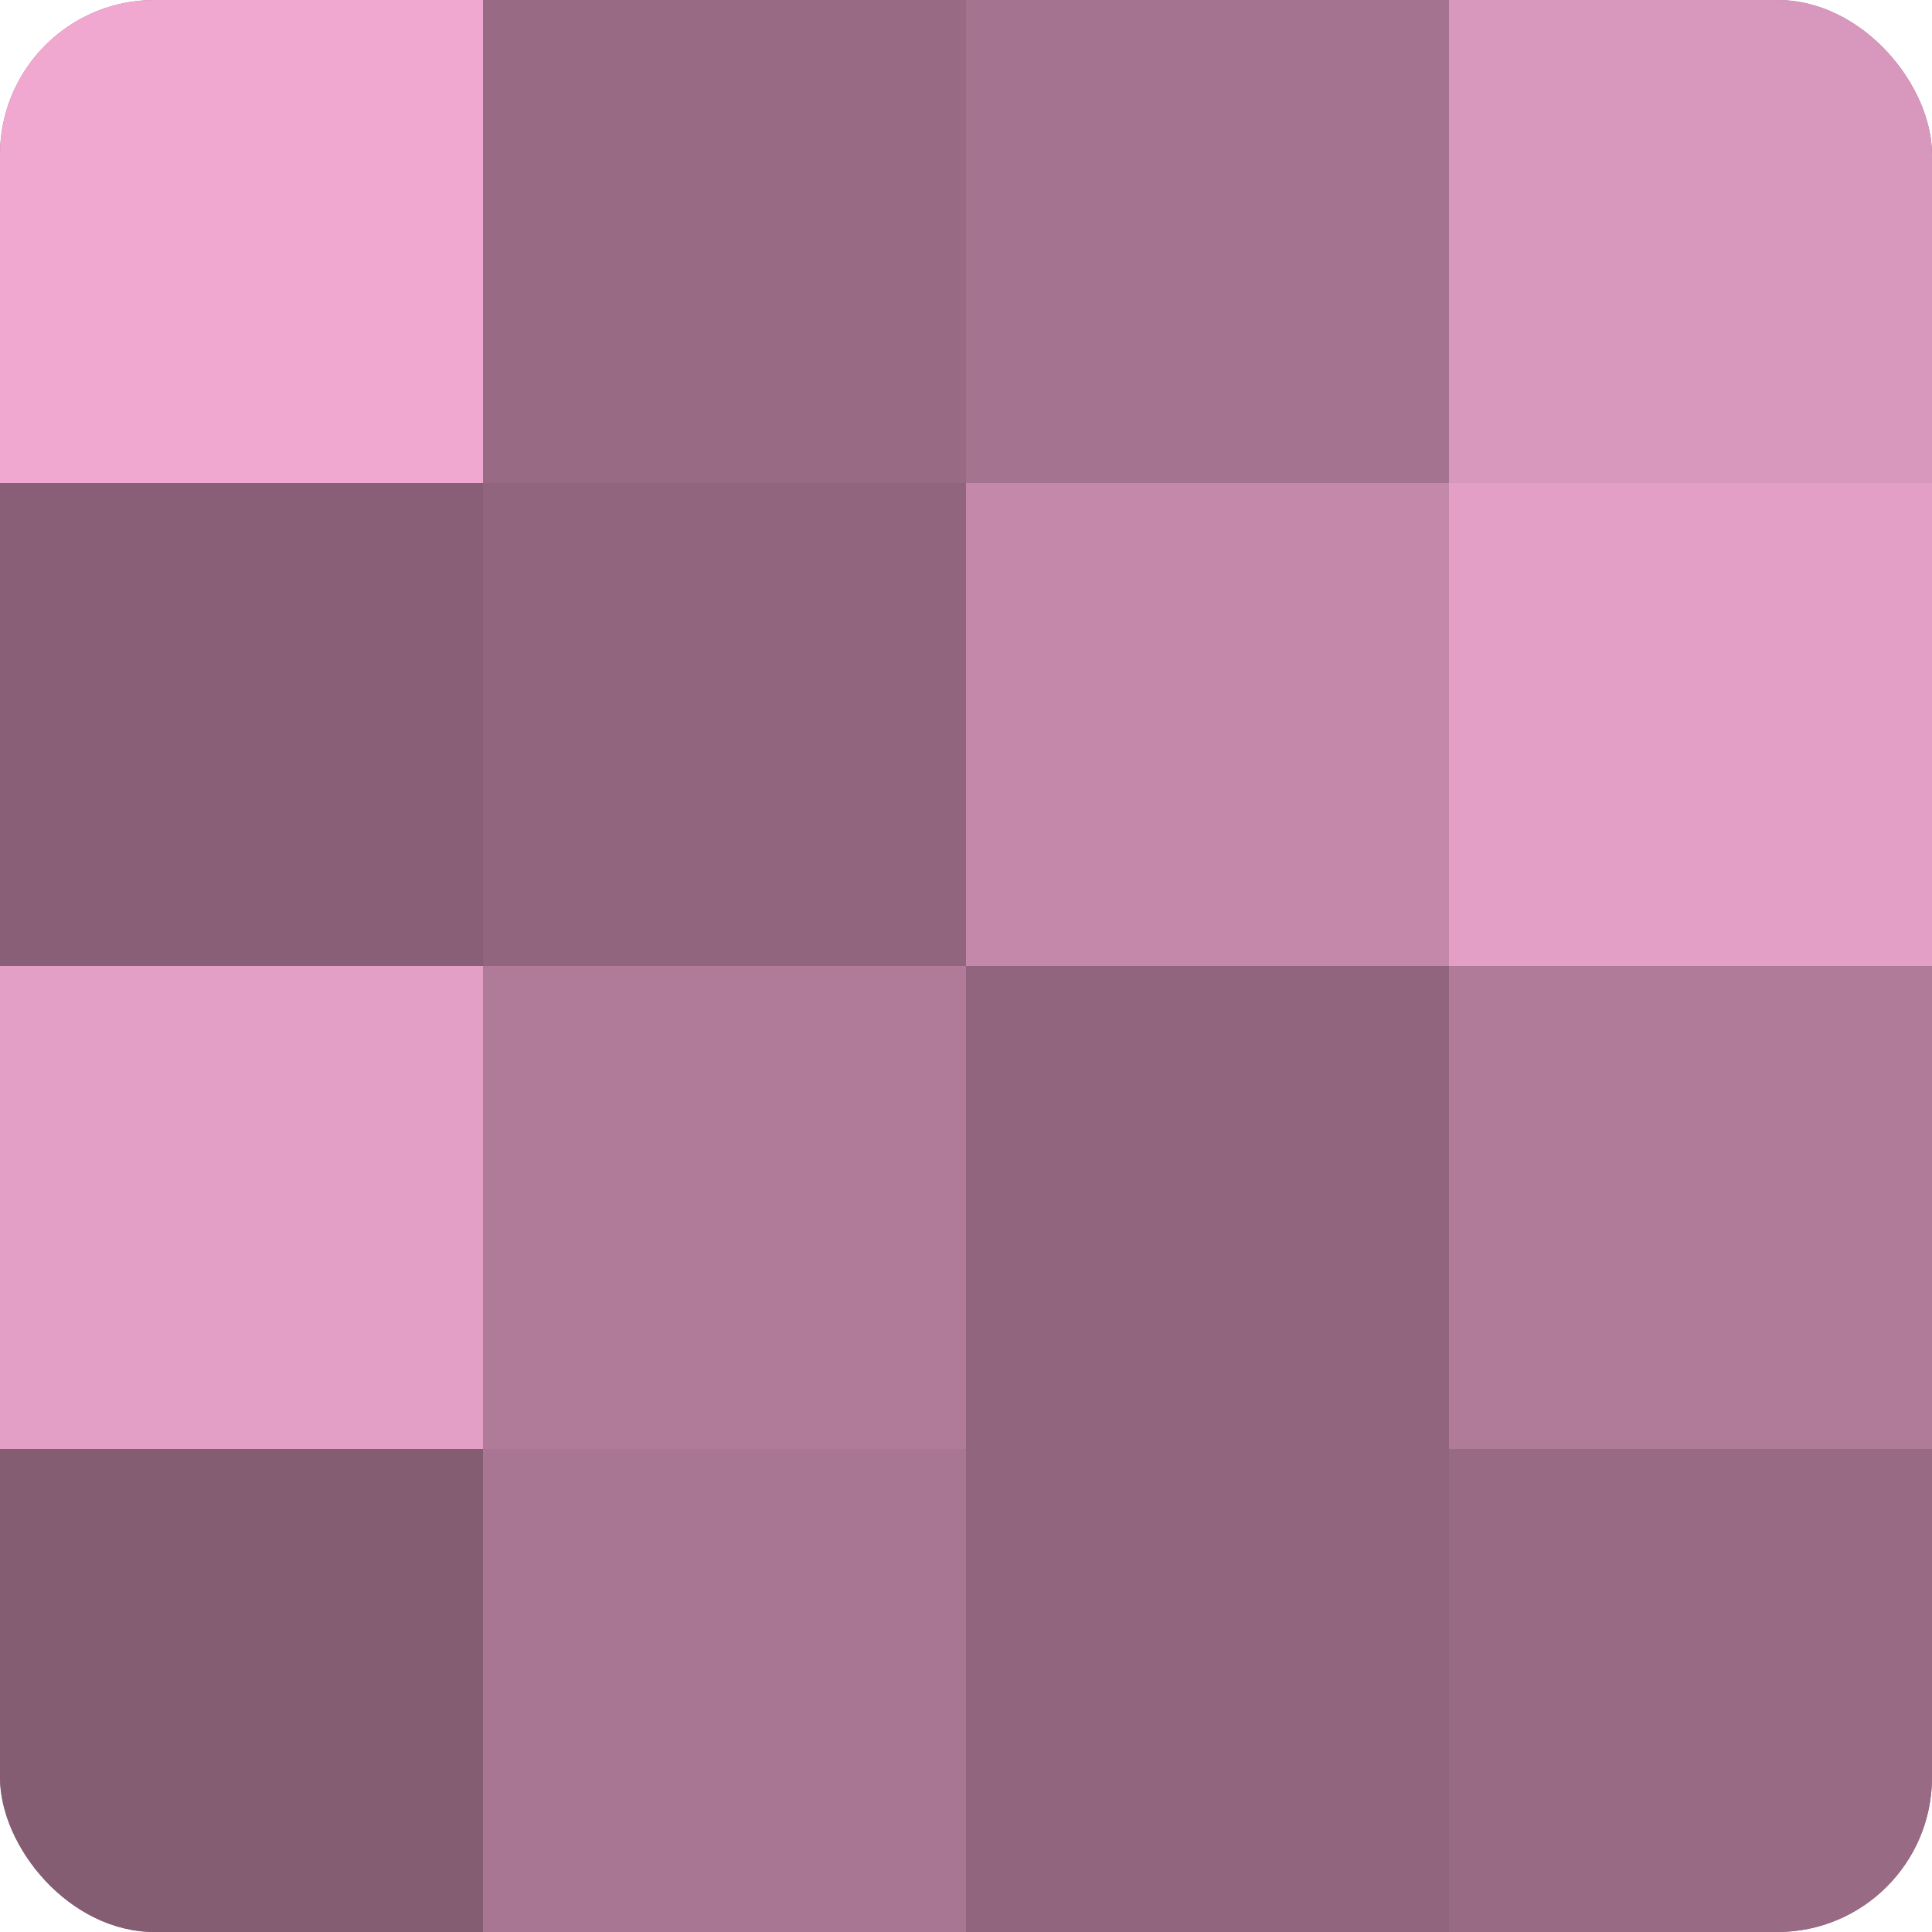 <?xml version="1.0" encoding="UTF-8"?>
<svg xmlns="http://www.w3.org/2000/svg" width="60" height="60" viewBox="0 0 100 100" preserveAspectRatio="xMidYMid meet"><defs><clipPath id="c" width="100" height="100"><rect width="100" height="100" rx="8" ry="8"/></clipPath></defs><g clip-path="url(#c)"><rect width="100" height="100" fill="#a0708b"/><rect width="25" height="25" fill="#f0a8d0"/><rect y="25" width="25" height="25" fill="#885f76"/><rect y="50" width="25" height="25" fill="#e49fc6"/><rect y="75" width="25" height="25" fill="#845d73"/><rect x="25" width="25" height="25" fill="#986a84"/><rect x="25" y="25" width="25" height="25" fill="#90657d"/><rect x="25" y="50" width="25" height="25" fill="#b07b99"/><rect x="25" y="75" width="25" height="25" fill="#a87692"/><rect x="50" width="25" height="25" fill="#a4738f"/><rect x="50" y="25" width="25" height="25" fill="#c489aa"/><rect x="50" y="50" width="25" height="25" fill="#90657d"/><rect x="50" y="75" width="25" height="25" fill="#90657d"/><rect x="75" width="25" height="25" fill="#d897bc"/><rect x="75" y="25" width="25" height="25" fill="#e49fc6"/><rect x="75" y="50" width="25" height="25" fill="#b07b99"/><rect x="75" y="75" width="25" height="25" fill="#986a84"/></g></svg>
